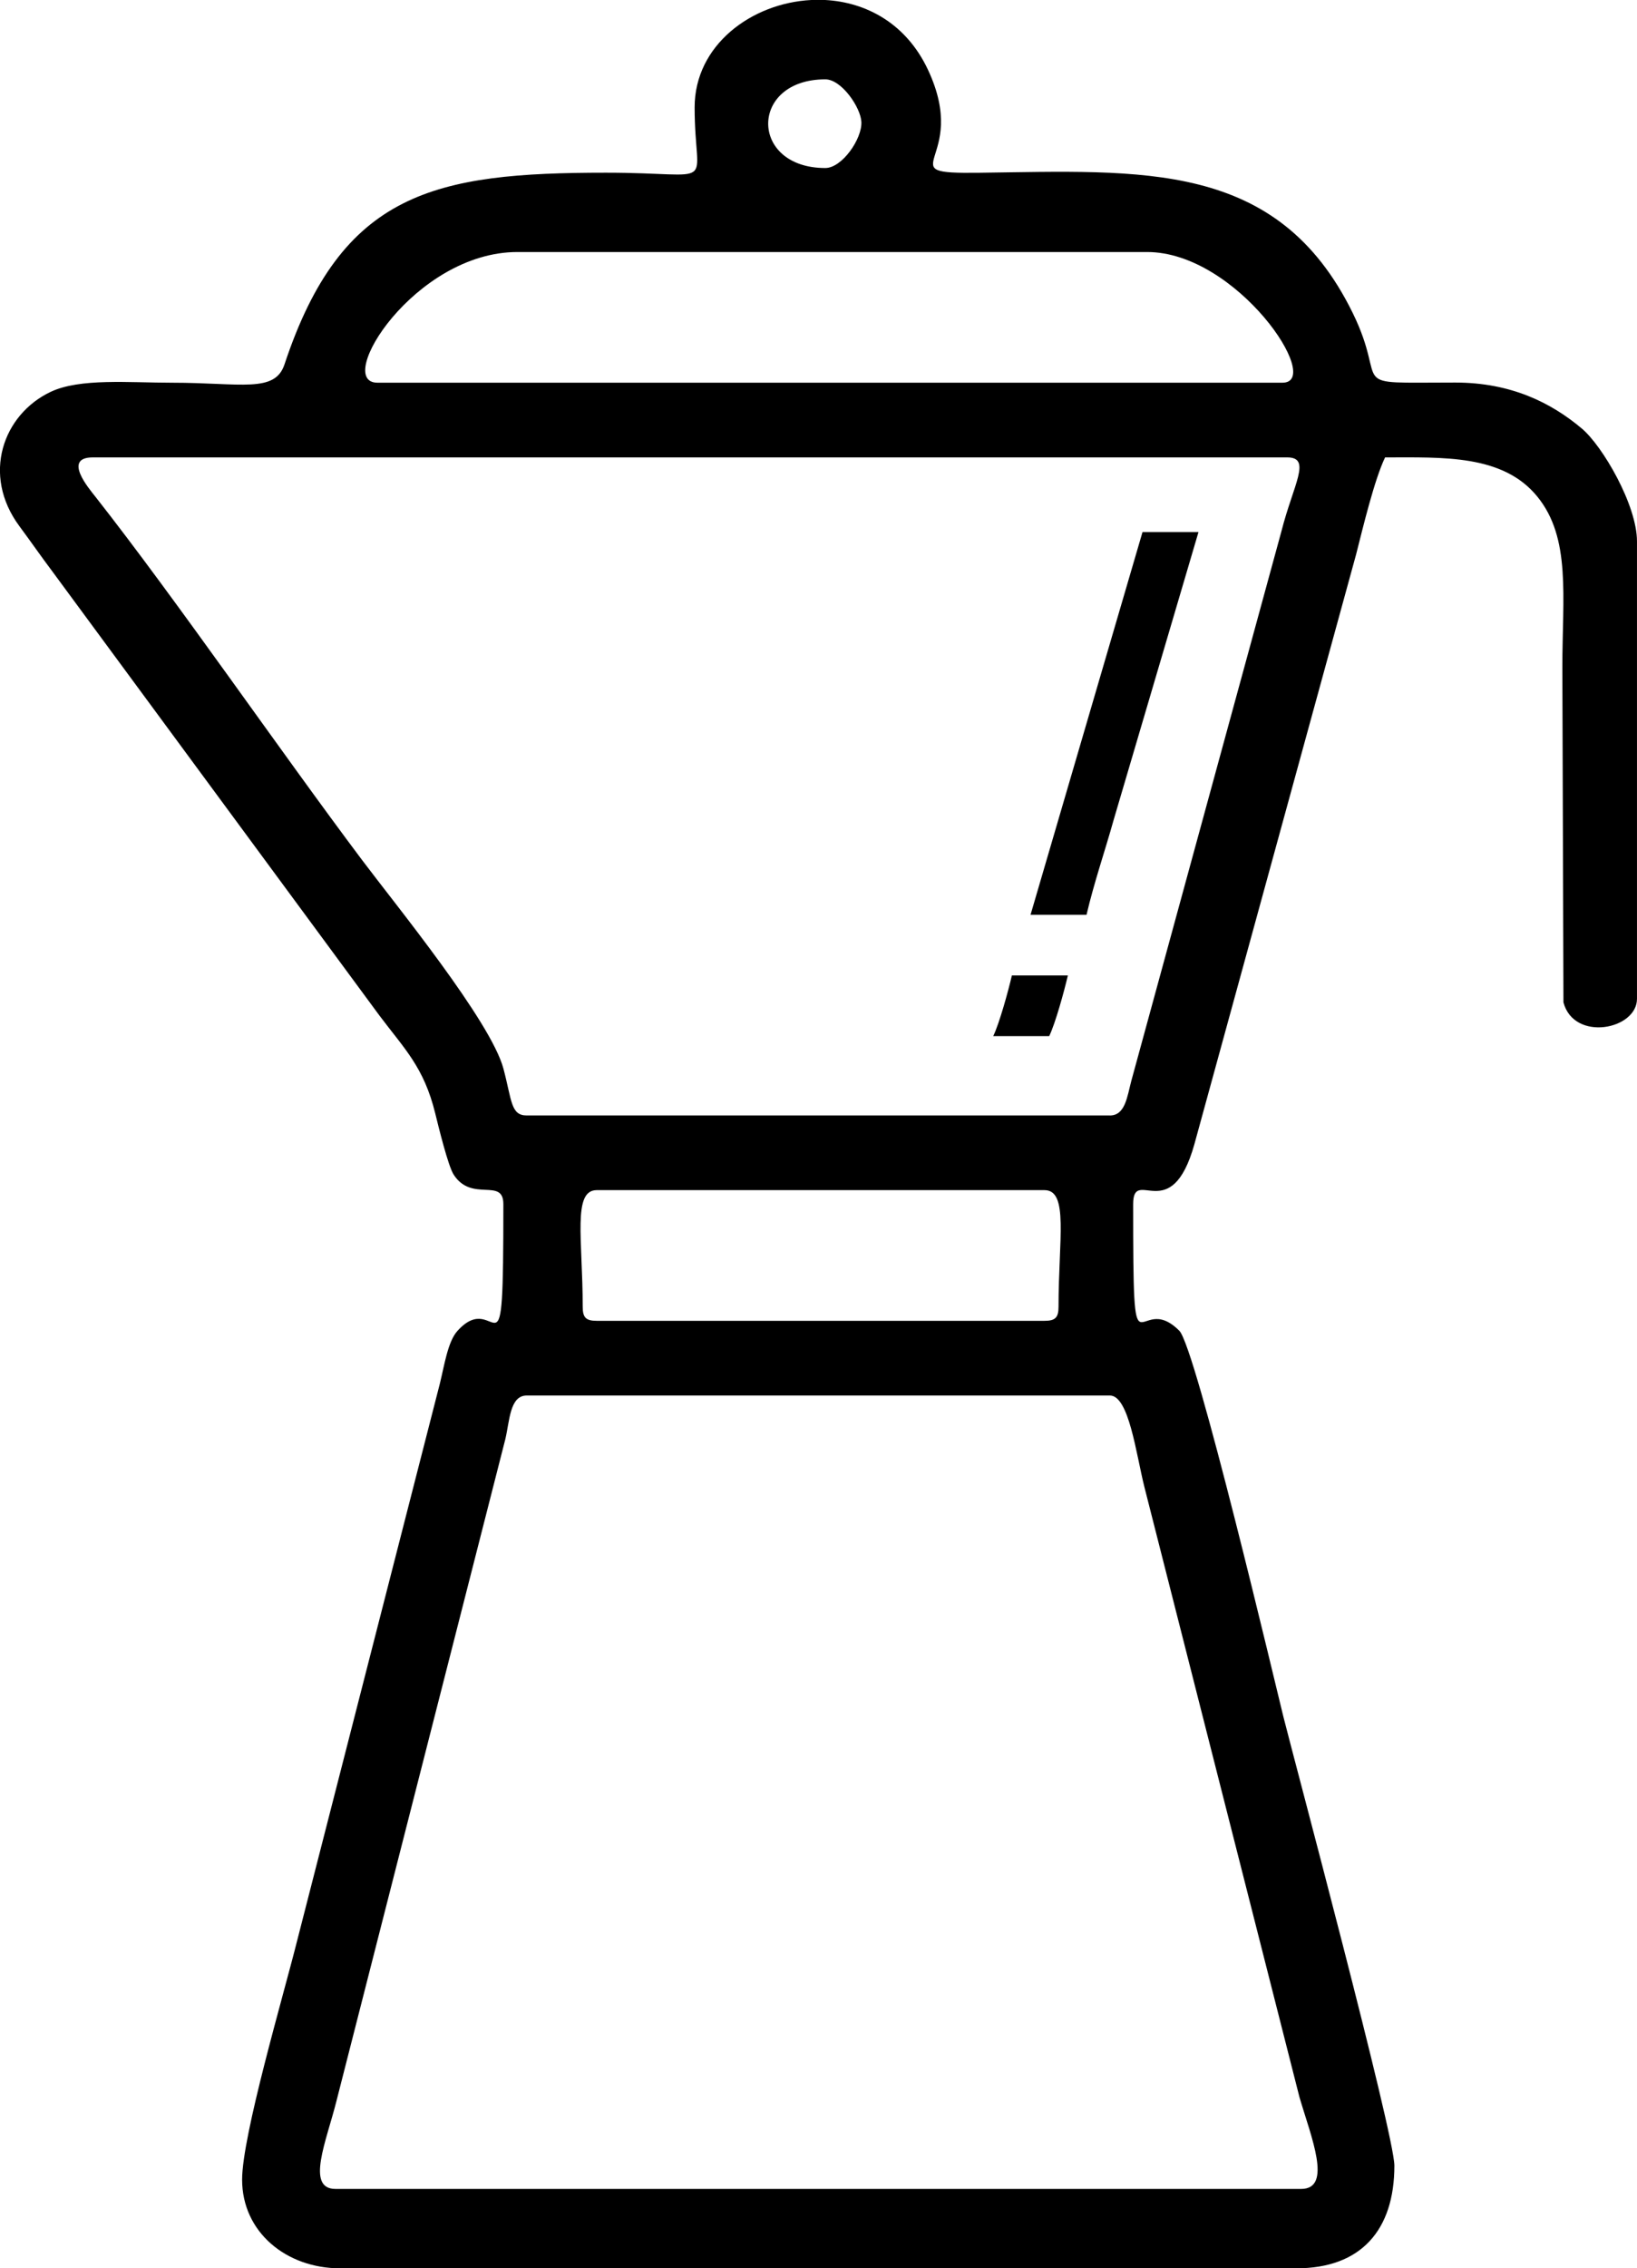<?xml version="1.0" encoding="UTF-8"?>
<!DOCTYPE svg PUBLIC "-//W3C//DTD SVG 1.1//EN" "http://www.w3.org/Graphics/SVG/1.1/DTD/svg11.dtd">
<!-- Creator: CorelDRAW 2017 -->
<svg xmlns="http://www.w3.org/2000/svg" xml:space="preserve" width="123.794mm" height="171.45mm" version="1.1" style="shape-rendering:geometricPrecision; text-rendering:geometricPrecision; image-rendering:optimizeQuality; fill-rule:evenodd; clip-rule:evenodd"
viewBox="0 0 962.75 1333.37"
 xmlns:xlink="http://www.w3.org/1999/xlink">
 <defs>
  <style type="text/css">
   <![CDATA[
    .fil0 {fill:black}
   ]]>
  </style>
 </defs>
 <g id="Слой_x0020_1">
  <g id="_2243236524864">
   <path class="fil0" d="M309.78 820.33l342.95 0c11.21,0 15.37,34.04 20.31,53.77l91.21 358.74c6.77,23.18 19.66,53.9 0.97,53.9l-567.92 0c-17.67,0 -5.25,-28.36 0.55,-51.58l99.31 -389.04c2.59,-10.66 2.56,-25.79 12.62,-25.79zm167.29 -820.33l8.23 0c24.09,1.28 47.71,13.78 60.49,41.08 25.26,53.95 -25.04,61.17 30.06,60.48 96.14,-1.21 175.43,-7.55 219.6,82.19 22.16,45.01 -6.49,41.12 60.39,41.13 32.79,0 56.41,11.84 74.47,27.04 12.14,10.21 32.43,44.92 32.43,66.34l0 268.87c0,18.16 -37.07,25.41 -43.25,2.1l-0.64 -196.89c0,-41.82 5.19,-76.04 -14.76,-100.47 -20.26,-24.82 -55.4,-22.99 -89.5,-22.99 -6.26,13.04 -12.85,40.57 -17.04,57.04l-95.09 346.63c-13.71,49.01 -36.03,12.66 -36.03,35.31 0,110.57 1.77,49.07 27.13,74.38 9.75,9.73 56.83,209.33 61.21,226.86 5.89,23.54 65.29,245.46 65.29,263.94 0,37.96 -19.68,60.36 -57.62,60.36l-562.43 0c-31.6,0 -57.62,-21.26 -57.62,-52.13 0,-25.94 24.32,-108.29 32.37,-140.48l83.96 -327.58c2.62,-10.57 4.63,-24.56 10.31,-30.85 23.92,-26.51 27.01,38.36 27.01,-74.51 0,-15.94 -18.57,-0.75 -29.25,-17.39 -3.21,-5 -8.81,-27.76 -10.79,-35.85 -6.69,-27.39 -18.23,-38.14 -32.87,-57.67l-192.05 -260.64c-7.44,-9.91 -12.43,-17.22 -19.66,-26.98 -22.39,-30.22 -9.62,-65.73 18.37,-78.97 17.25,-8.16 46.05,-5.37 71.45,-5.37 40.51,0 60.42,6.26 66.07,-10.75 33.75,-101.69 88.53,-112.71 189.09,-112.71 67.57,0 52.13,11.18 52.13,-38.41 0,-36.62 33.5,-61.31 68.52,-63.1zm-134.37 768.2c0,-39.54 -6.08,-68.59 8.23,-68.59l263.38 0c14.31,0 8.23,29.05 8.23,68.59 0,6.32 -1.91,8.23 -8.23,8.23l-263.38 0c-6.32,0 -8.23,-1.91 -8.23,-8.23zm310.02 -112.49l-342.95 0c-9.42,0 -8.71,-8.74 -13.68,-27.47 -7.38,-27.85 -63.34,-96.3 -83.12,-122.64 -48.52,-64.61 -108.95,-152.62 -156.83,-213.57 -3.76,-4.78 -19.5,-23.16 -1.51,-23.16l702.35 0c14.65,0 3.7,15.72 -3.32,43.32l-88.32 323.22c-2.44,9.17 -3.52,20.31 -12.62,20.31zm-348.43 -507.56l370.38 0c52.83,0 104.1,76.82 79.56,76.82l-532.25 0c-25.9,0 21.94,-76.82 82.31,-76.82zm181.08 -49.38c-44.78,0 -44.78,-52.13 0,-52.13 9.56,0 20.78,16.48 21.22,25.01 0.51,9.96 -11.36,27.12 -21.22,27.12z"/>
   <path class="fil0" d="M606.09 537.74l32.92 0c4.42,-18.95 10.93,-37.77 15.86,-55.47l49.98 -169.5 -32.92 0 -65.85 224.97z"/>
   <path class="fil0" d="M584.14 609.07l32.92 0c3.68,-7.67 8.8,-26.35 10.97,-35.67l-32.92 0c-2.17,9.32 -7.3,28 -10.97,35.67z"/>
  </g>
 </g>
</svg>
